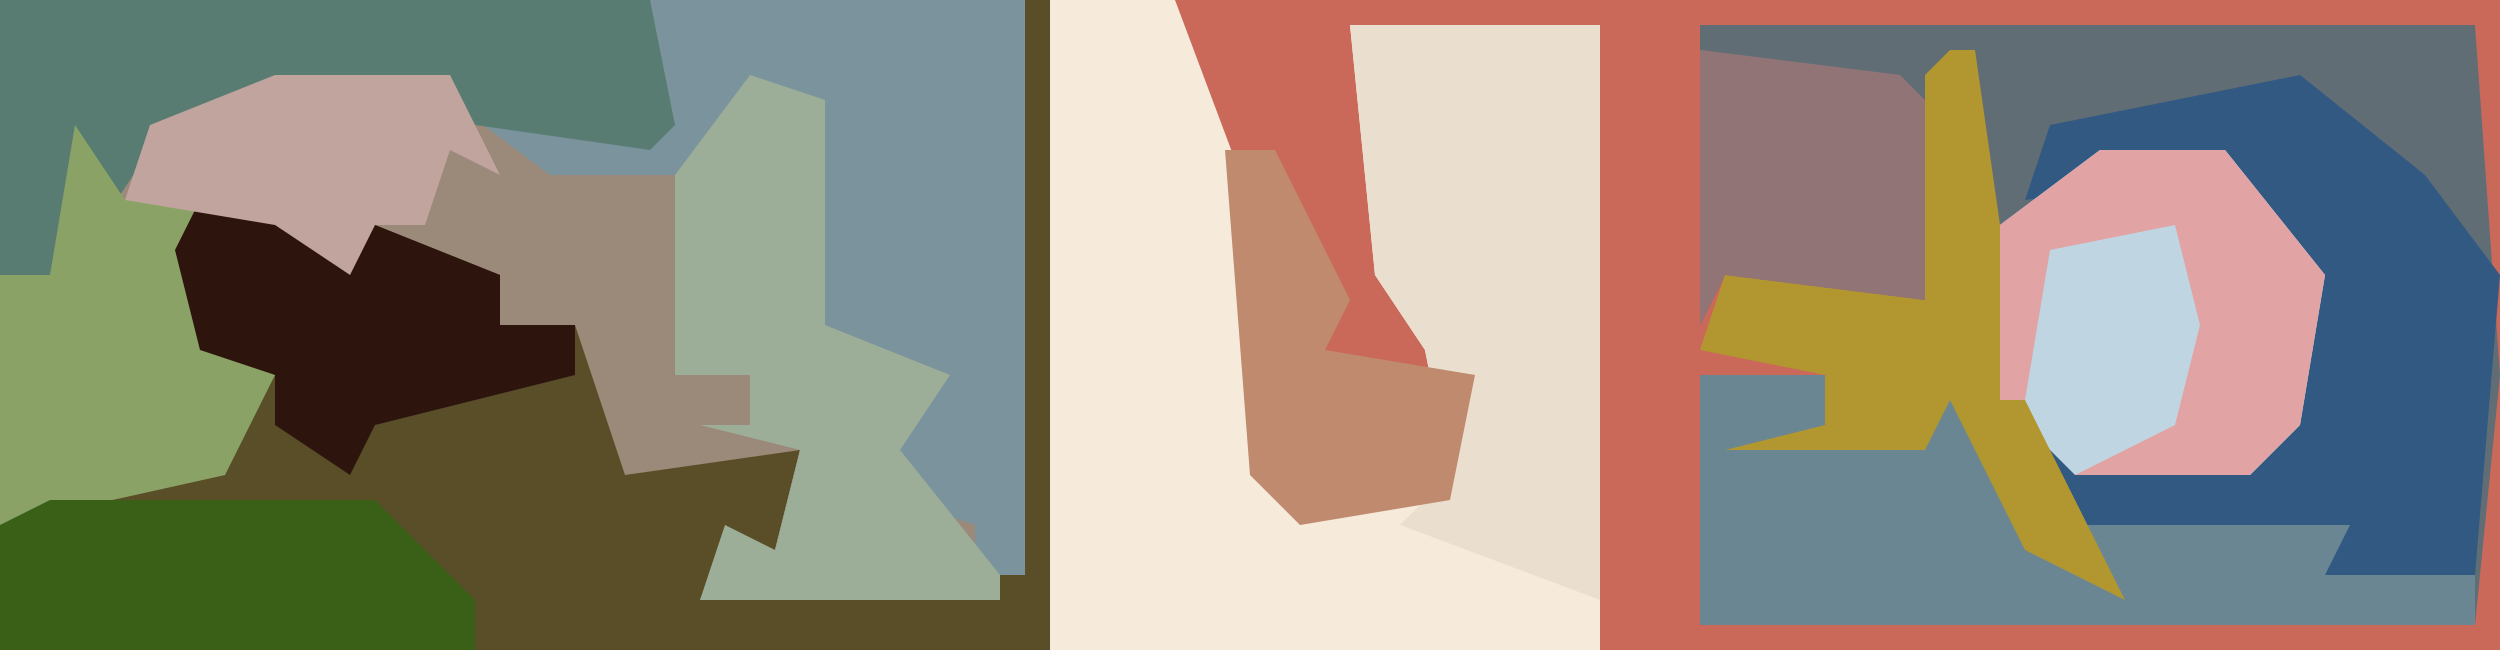 <?xml version="1.0" encoding="UTF-8"?>
<svg version="1.1" xmlns="http://www.w3.org/2000/svg" width="100" height="26">
<path d="M0,0 L100,0 L100,26 L0,26 Z " fill="#CA6959" transform="translate(0,0)"/>
<path d="M0,0 L42,0 L42,26 L0,26 Z " fill="#9B897A" transform="translate(0,0)"/>
<path d="M0,0 L31,0 L32,14 L31,24 L0,24 L0,14 L5,14 L5,16 L9,17 L10,13 L14,21 L15,21 L13,16 L15,17 L22,17 L24,14 L23,8 L21,6 L14,7 L11,10 L10,2 L9,11 L1,10 L0,12 Z " fill="#616D75" transform="translate(68,1)"/>
<path d="M0,0 L5,0 L8,8 L9,19 L14,20 L16,19 L15,14 L13,11 L12,1 L22,1 L22,26 L0,26 Z " fill="#F6EBDB" transform="translate(42,0)"/>
<path d="M0,0 L1,0 L1,26 L-41,26 L-41,21 L-32,18 L-30,15 L-33,14 L-34,10 L-33,8 L-29,9 L-26,9 L-21,11 L-21,13 L-18,13 L-16,19 L-9,18 L-10,22 L-12,22 L-13,24 L-1,23 L0,3 L-2,2 Z " fill="#594E27" transform="translate(41,0)"/>
<path d="M0,0 L41,0 L41,3 L41,23 L39,23 L39,21 L36,20 L35,17 L36,16 L32,13 L32,4 L29,5 L28,7 L22,7 L18,4 L11,4 L6,6 L4,9 L3,7 L2,11 L0,11 Z " fill="#7B939C" transform="translate(0,0)"/>
<path d="M0,0 L10,0 L10,23 L2,20 L4,18 L3,13 L1,10 Z " fill="#EADFCF" transform="translate(54,1)"/>
<path d="M0,0 L3,4 L6,9 L6,7 L17,6 L18,8 L22,9 L22,11 L-9,11 L-9,1 L-4,1 L-4,3 L0,4 Z " fill="#698692" transform="translate(77,14)"/>
<path d="M0,0 L5,4 L8,8 L7,20 L1,20 L2,18 L-9,18 L-11,14 L-9,15 L-2,15 L0,12 L-1,6 L-3,4 L-11,5 L-10,2 Z " fill="#315982" transform="translate(92,3)"/>
<path d="M0,0 L26,0 L27,5 L26,6 L19,5 L18,4 L11,4 L6,6 L4,9 L3,7 L2,11 L0,11 Z " fill="#587C71" transform="translate(0,0)"/>
<path d="M0,0 L5,0 L9,5 L8,11 L6,13 L-1,13 L-4,10 L-4,3 Z " fill="#BFD5E2" transform="translate(84,6)"/>
<path d="M0,0 L3,1 L3,10 L8,12 L6,15 L10,20 L10,21 L-2,21 L-1,18 L1,19 L2,15 L-2,14 L0,14 L0,12 L-3,12 L-3,4 Z " fill="#9CAD98" transform="translate(30,3)"/>
<path d="M0,0 L2,3 L5,3 L6,9 L8,10 L6,14 L-3,16 L-3,6 L-1,6 Z " fill="#8AA265" transform="translate(3,5)"/>
<path d="M0,0 L13,0 L17,4 L17,6 L-2,6 L-2,1 Z " fill="#3A6018" transform="translate(2,20)"/>
<path d="M0,0 L1,0 L3,14 L7,22 L3,20 L0,14 L-1,16 L-9,16 L-5,15 L-5,13 L-10,12 L-9,9 L-1,10 L-1,1 Z " fill="#B29731" transform="translate(78,2)"/>
<path d="M0,0 L4,1 L7,1 L12,3 L12,5 L15,5 L15,7 L7,9 L6,11 L3,9 L3,7 L0,6 L-1,2 Z " fill="#2D150E" transform="translate(8,8)"/>
<path d="M0,0 L8,1 L9,2 L9,10 L1,9 L0,11 Z " fill="#917475" transform="translate(68,2)"/>
<path d="M0,0 L2,0 L5,6 L4,8 L10,9 L9,14 L3,15 L1,13 Z " fill="#BF8A6E" transform="translate(49,6)"/>
<path d="M0,0 L5,0 L9,5 L8,11 L6,13 L-1,13 L3,11 L4,7 L3,3 L-2,4 L-3,10 L-4,10 L-4,3 Z " fill="#E2A3A4" transform="translate(84,6)"/>
<path d="M0,0 L7,0 L9,4 L7,3 L6,6 L4,6 L3,8 L0,6 L-6,5 L-5,2 Z " fill="#C0A49D" transform="translate(11,3)"/>
</svg>
